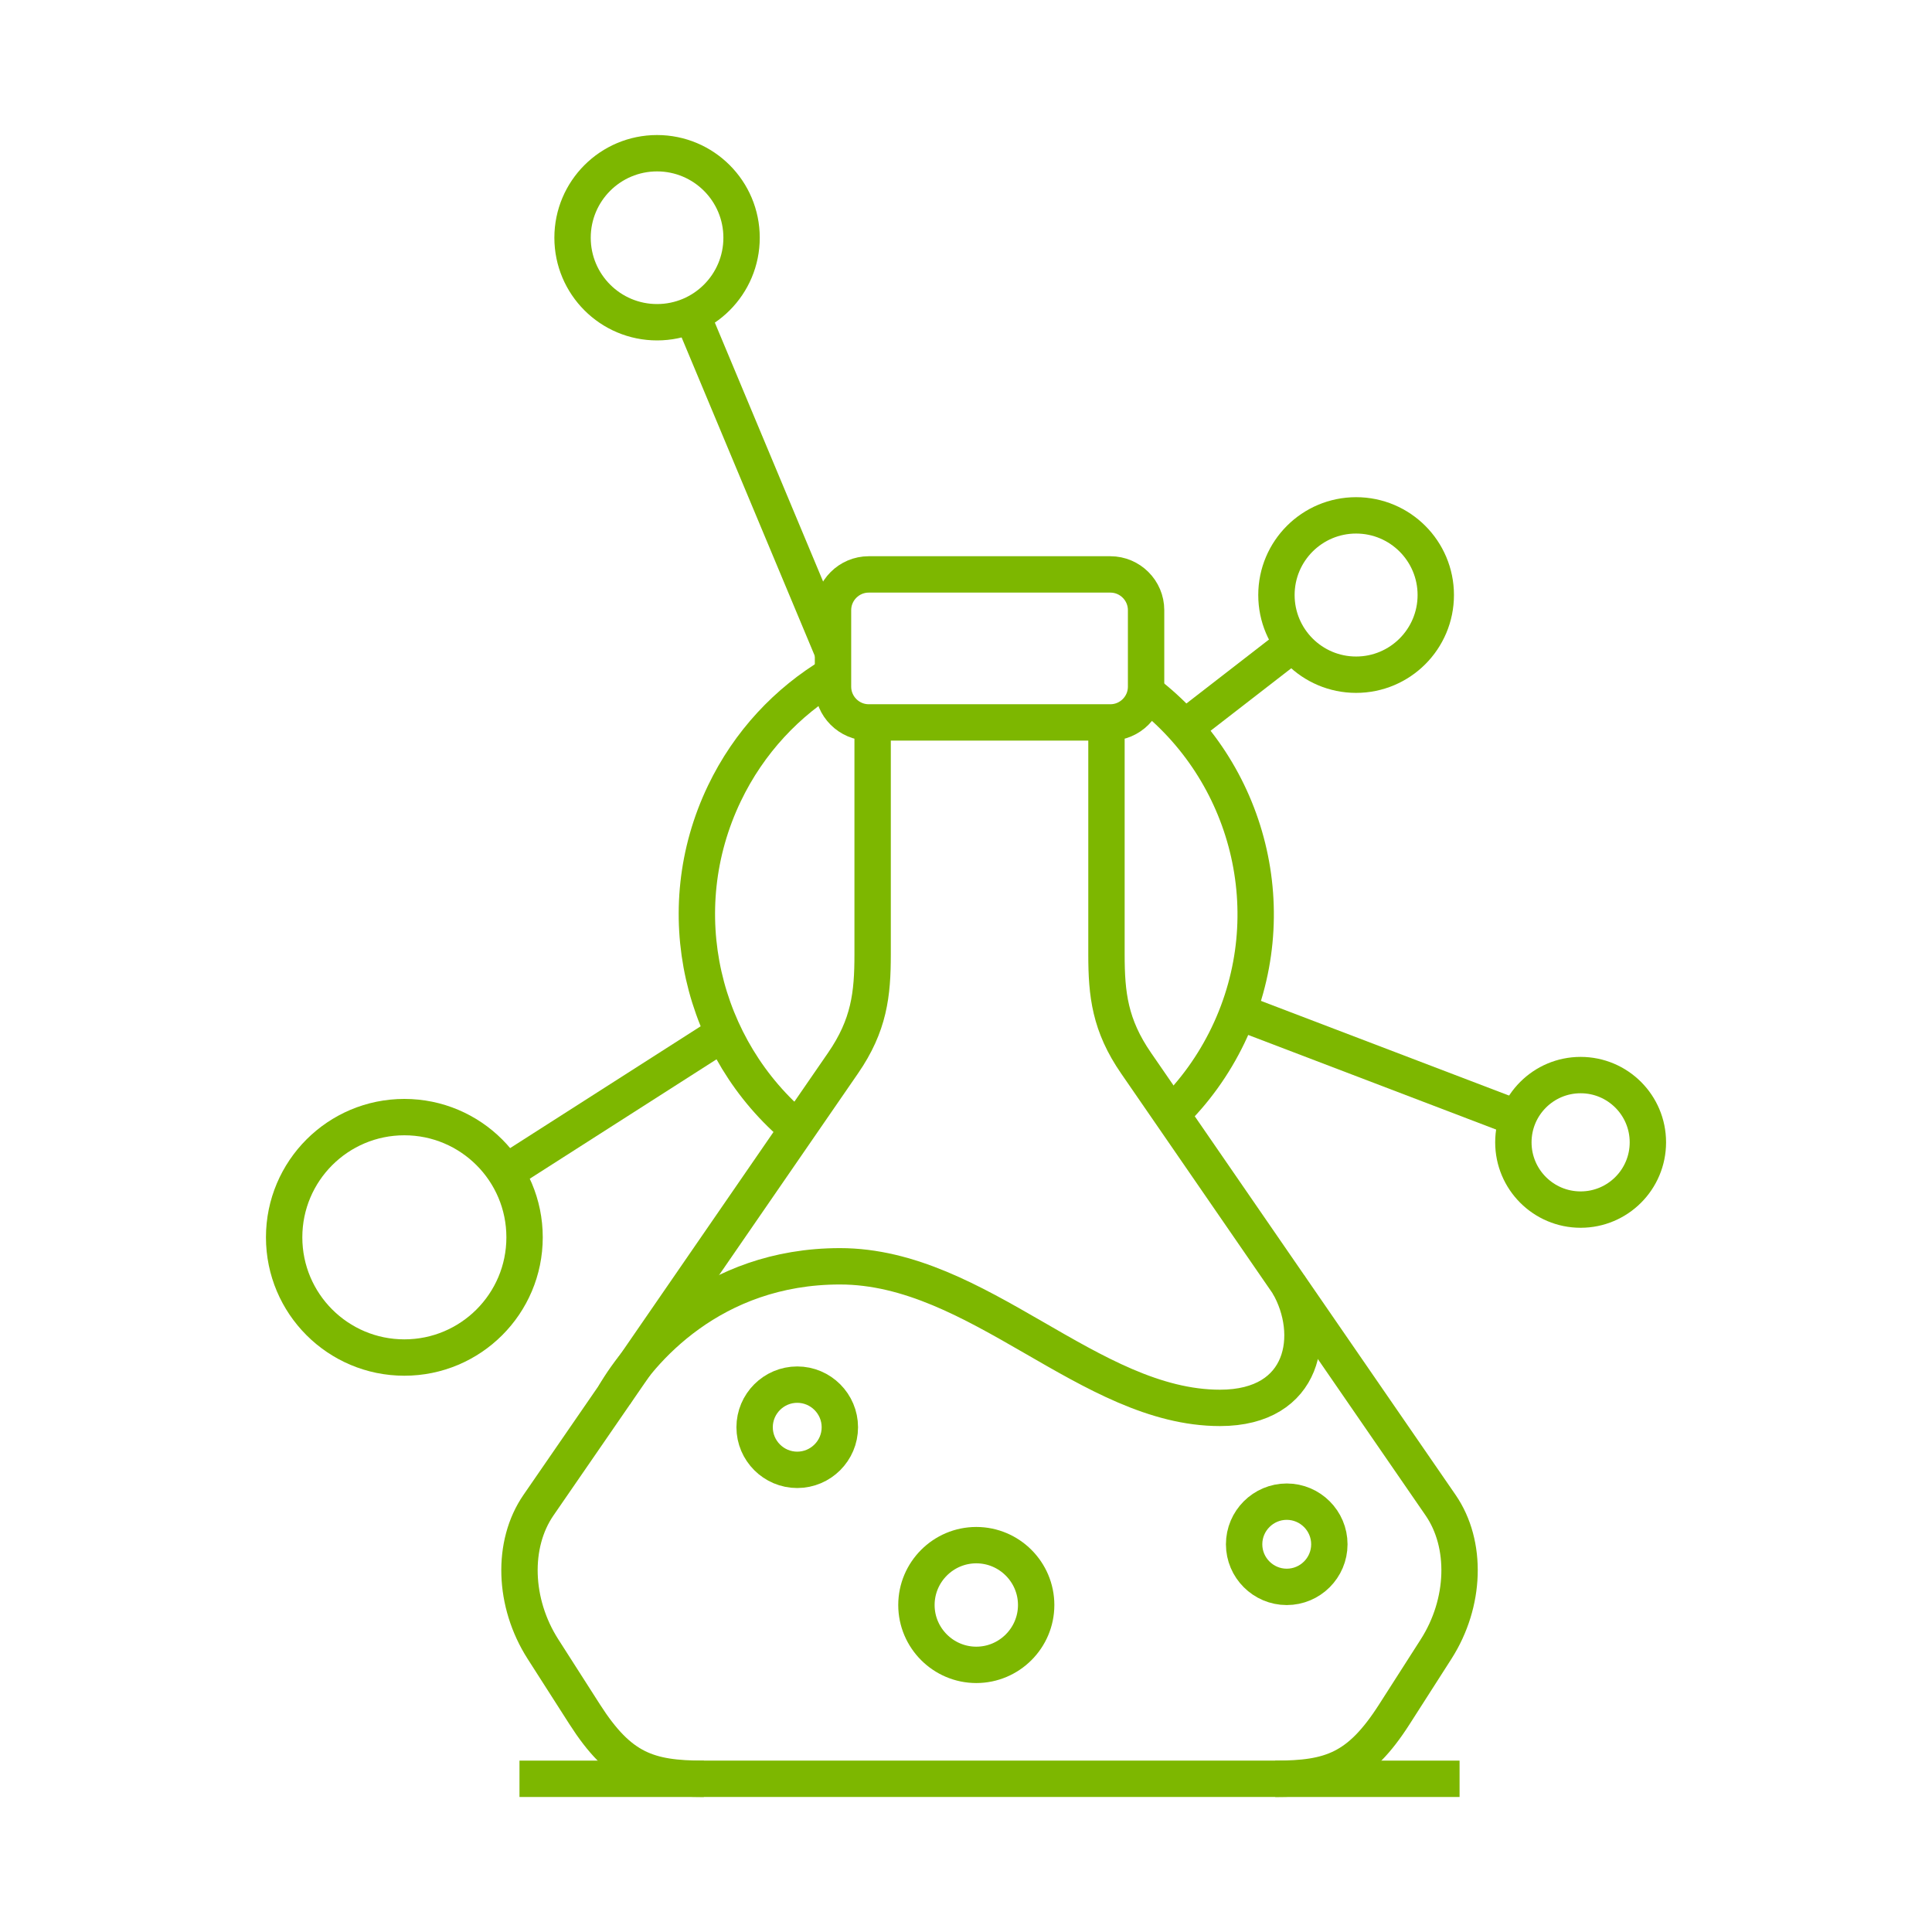 <?xml version="1.0" encoding="utf-8"?>
<!-- Generator: Adobe Illustrator 16.0.0, SVG Export Plug-In . SVG Version: 6.00 Build 0)  -->
<!DOCTYPE svg PUBLIC "-//W3C//DTD SVG 1.1//EN" "http://www.w3.org/Graphics/SVG/1.1/DTD/svg11.dtd">
<svg version="1.1" id="Calque_1" xmlns="http://www.w3.org/2000/svg" xmlns:xlink="http://www.w3.org/1999/xlink" x="0px" y="0px"
	 width="85px" height="85px" viewBox="0 0 85 85" enable-background="new 0 0 85 85" xml:space="preserve">
<g>
	<path fill-rule="evenodd" clip-rule="evenodd" fill="none" stroke="#7DB700" stroke-width="1.6" stroke-miterlimit="10" d="
		M38.392,31.785v10.214c0,1.75-0.153,3.107-1.303,4.775L23.691,66.221c-1.184,1.719-1.103,4.301,0.197,6.332l1.835,2.868
		c1.548,2.42,2.797,2.839,5.243,2.839h25.138c2.446,0,3.695-0.419,5.243-2.839l1.836-2.868c1.299-2.031,1.38-4.613,0.197-6.332
		L49.983,46.774c-1.15-1.668-1.303-3.025-1.303-4.775V31.785"/>
	<path fill-rule="evenodd" clip-rule="evenodd" fill="none" stroke="#7DB700" stroke-width="1.6" stroke-miterlimit="10" d="
		M38.22,25.272h10.632c0.864,0,1.571,0.706,1.571,1.571v3.371c0,0.862-0.707,1.57-1.571,1.57H38.22c-0.864,0-1.571-0.708-1.571-1.57
		v-3.371C36.649,25.979,37.355,25.272,38.22,25.272z"/>
	<path fill-rule="evenodd" clip-rule="evenodd" fill="none" stroke="#7DB700" stroke-width="1.6" stroke-miterlimit="10" d="
		M27.025,61.382c1.118-1.936,4.284-5.67,9.931-5.67c6.098,0,10.976,6.229,16.719,6.229c3.765,0,4.273-3.251,3.007-5.442"/>
	<path fill-rule="evenodd" clip-rule="evenodd" fill="none" stroke="#7DB700" stroke-width="1.6" stroke-miterlimit="10" d="
		M35.075,64.667c1.033,0,1.875-0.842,1.875-1.874s-0.842-1.875-1.875-1.875s-1.875,0.843-1.875,1.875S34.042,64.667,35.075,64.667z"
		/>
	<path fill-rule="evenodd" clip-rule="evenodd" fill="none" stroke="#7DB700" stroke-width="1.6" stroke-miterlimit="10" d="
		M42.953,73.247c1.451,0,2.634-1.184,2.634-2.633c0-1.451-1.183-2.634-2.634-2.634c-1.451,0-2.634,1.183-2.634,2.634
		C40.319,72.063,41.502,73.247,42.953,73.247z"/>
	<path fill-rule="evenodd" clip-rule="evenodd" fill="none" stroke="#7DB700" stroke-width="1.6" stroke-miterlimit="10" d="
		M56.611,69.816c1.033,0,1.875-0.841,1.875-1.874s-0.842-1.875-1.875-1.875c-1.032,0-1.875,0.842-1.875,1.875
		S55.58,69.816,56.611,69.816z"/>
	
		<line fill-rule="evenodd" clip-rule="evenodd" fill="none" stroke="#7DB700" stroke-width="1.6" stroke-miterlimit="10" x1="30.967" y1="78.26" x2="22.855" y2="78.26"/>
	
		<line fill-rule="evenodd" clip-rule="evenodd" fill="none" stroke="#7DB700" stroke-width="1.6" stroke-miterlimit="10" x1="64.215" y1="78.26" x2="56.105" y2="78.26"/>
	<path fill-rule="evenodd" clip-rule="evenodd" fill="none" stroke="#7DB700" stroke-width="1.6" stroke-miterlimit="10" d="
		M35.092,49.673c-4.234-3.517-5.709-9.581-3.22-14.769c1.085-2.262,2.773-4.038,4.777-5.233 M50.405,30.447
		c4.545,3.459,6.195,9.743,3.627,15.094c-0.643,1.337-1.495,2.506-2.499,3.483"/>
	<path fill-rule="evenodd" clip-rule="evenodd" fill="none" stroke="#7DB700" stroke-width="1.6" stroke-miterlimit="10" d="
		M36.649,28.701l-6.211-14.854L36.649,28.701z"/>
	<path fill-rule="evenodd" clip-rule="evenodd" fill="none" stroke="#7DB700" stroke-width="1.6" stroke-miterlimit="10" d="
		M31.833,45.458l-9.586,6.129L31.833,45.458z"/>
	<path fill-rule="evenodd" clip-rule="evenodd" fill="none" stroke="#7DB700" stroke-width="1.6" stroke-miterlimit="10" d="
		M54.472,44.508l12.304,4.695L54.472,44.508z"/>
	<path fill-rule="evenodd" clip-rule="evenodd" fill="none" stroke="#7DB700" stroke-width="1.6" stroke-miterlimit="10" d="
		M52.115,32.026l4.778-3.701L52.115,32.026z"/>
	
		<circle fill-rule="evenodd" clip-rule="evenodd" fill="none" stroke="#7DB700" stroke-width="1.6" stroke-miterlimit="10" cx="17.79" cy="54.437" r="5.289"/>
	
		<circle fill-rule="evenodd" clip-rule="evenodd" fill="none" stroke="#7DB700" stroke-width="1.6" stroke-miterlimit="10" cx="28.908" cy="10.459" r="3.718"/>
	
		<circle fill-rule="evenodd" clip-rule="evenodd" fill="none" stroke="#7DB700" stroke-width="1.6" stroke-miterlimit="10" cx="69.541" cy="50.258" r="2.959"/>
	
		<circle fill-rule="evenodd" clip-rule="evenodd" fill="none" stroke="#7DB700" stroke-width="1.6" stroke-miterlimit="10" cx="59.663" cy="26.179" r="3.505"/>
</g>
</svg>
